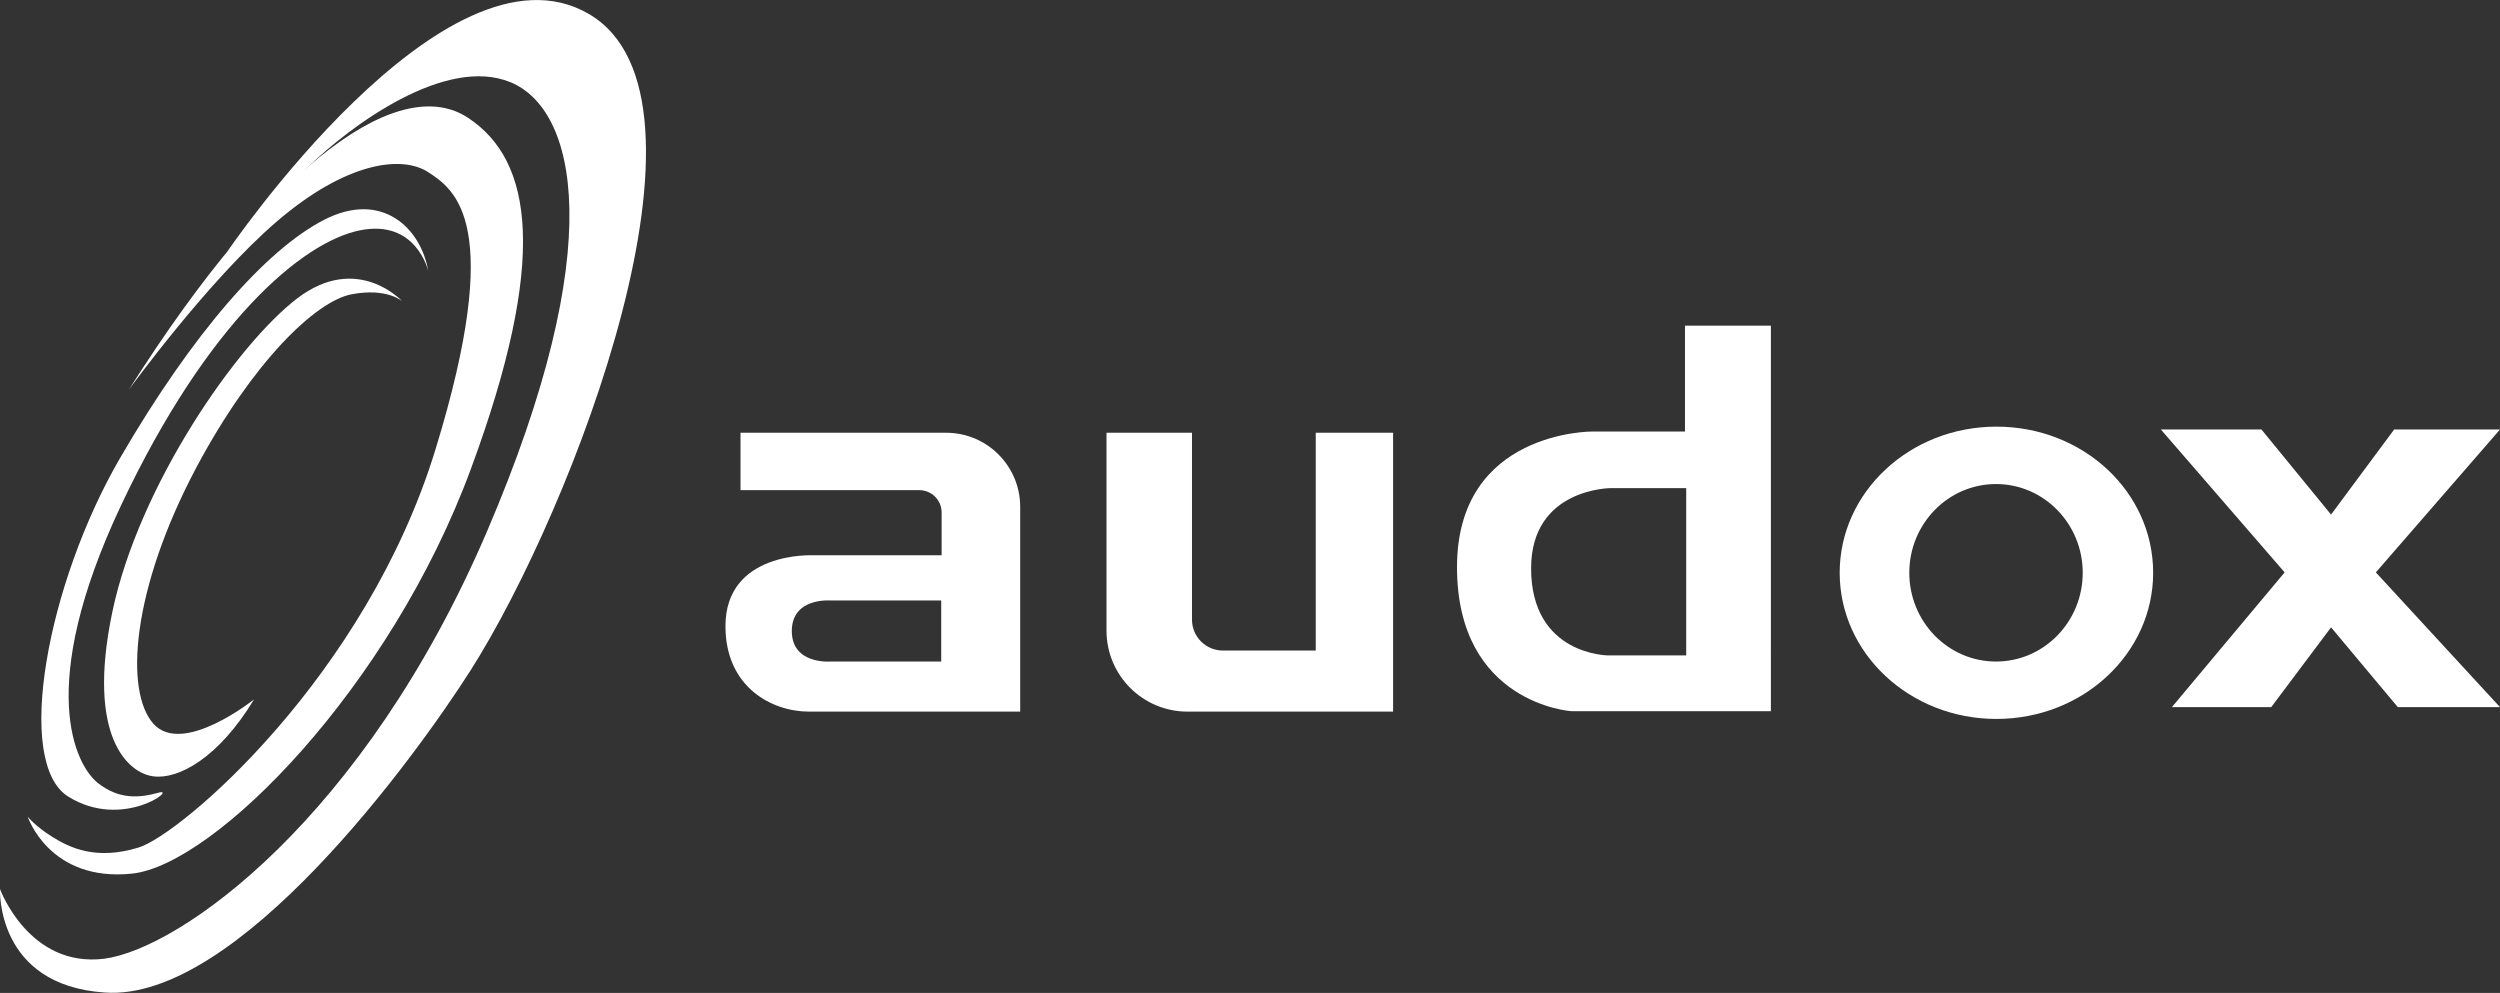 <?xml version="1.0" encoding="UTF-8"?>
<!-- Generator: Adobe Illustrator 27.8.1, SVG Export Plug-In . SVG Version: 6.00 Build 0)  -->
<svg xmlns="http://www.w3.org/2000/svg" xmlns:xlink="http://www.w3.org/1999/xlink" version="1.1" id="Capa_1" x="0px" y="0px" viewBox="0 0 614.1 243.9" style="enable-background:new 0 0 614.1 243.9;" xml:space="preserve">
<rect x="0" y="0" width="614.1" height="243.9" fill="#333333" stroke="none"/>
<style type="text/css">
	.st0{fill:#FFFFFF;}
</style>
<path class="st0" d="M62.4,171.8c0,0-17.5,14-24.7,6c-7.1-7.9-5.5-32.8,10.6-63.1c13.9-26,29.3-40.7,38-42.4S98.8,74,98.8,74  S87.8,62,73,73.3s-38.9,46-45.4,77s4.1,39.7,10.1,40.4C43.8,191.5,53.7,186.2,62.4,171.8z"></path>
<path class="st0" d="M105.2,66.6c0,0-2.9-12.9-16.9-10S51.1,78.9,29.8,124s-11.1,64.1-5.8,68.3s10.3,3.7,15,2.4s-8.8,9.3-22.2,1  c-13.4-8.3-5.2-52.4,12.7-83.2s35.9-51.2,50.1-58.5S103.4,56,105.2,66.6z"></path>
<path class="st0" d="M31.6,95.8c0,0,19.5-26.9,36.4-41.4s30.6-16.4,37.2-12.1s18.8,12.6,1.8,68C90,166,44.5,205,34,208.2  s-16.9,0-21.1-2.6c-4.2-2.6-6.1-5-6.1-5s5.3,16.1,25.6,14s63.5-45.7,83.3-99.5c18.9-51.2,15.3-75.7-0.8-86.2  C98.8,18.3,68.3,37.8,31.6,95.8z"></path>
<path class="st0" d="M0,218.4c0,0,7.1,19.4,25.6,17.1c18.5-2.4,63.7-34.2,94-104.9s21.8-103.8,5.8-110.4S86.1,30.9,75.8,40.9  S55.7,62,55.7,62s53.6-79.1,88.9-58.6s-3.9,121.7-28.9,161.1c-13.8,21.7-57.5,81.7-90,79.3C-1.1,242,0,218.4,0,218.4z"></path>
<path class="st0" d="M232.4,106.3h-50.5v14.1h43.9c3,0,5.5,2.4,5.5,5.5v10.5h-31.7c0,0-21.4-1-21.4,17.4c0,15,11.4,21,20.5,21  s51.9,0,51.9,0v-50.3C250.6,114.5,242.5,106.3,232.4,106.3z M231.2,162.5h-27.2c0,0-9.5,0.8-9.5-7.5s9.5-7.5,9.5-7.5h27.2V162.5z"></path>
<path class="st0" d="M271.8,106.3h21v45.9c0,4.2,3.4,7.6,7.6,7.6h22.8v-53.5h19v68.5h-50.5c-11,0-19.9-8.9-19.9-19.9V106.3z"></path>
<path class="st0" d="M413.9,80v26h-22.7c0,0-33.3-0.3-33.3,33.3s28.1,35.4,28.1,35.4h49V80H413.9z M414.1,161h-19c0,0-19,0-19-21.4  c0-19.7,19.6-19.7,19.6-19.7h18.5V161z"></path>
<path class="st0" d="M490.4,104.8c-21.3,0-38.5,16.1-38.5,35.9c0,19.8,17.2,35.9,38.5,35.9c21.3,0,38.5-16.1,38.5-35.9  C528.9,120.8,511.7,104.8,490.4,104.8z M490.3,162.5c-11.8,0-21.3-9.8-21.3-21.8c0-12,9.5-21.8,21.3-21.8c11.8,0,21.3,9.8,21.3,21.8  C511.6,152.7,502.1,162.5,490.3,162.5z"></path>
<polygon class="st0" points="530.8,105.5 555.5,105.5 572.6,126.4 588.1,105.5 614.1,105.5 583.6,140.6 614.1,173.7 589,173.7   572.6,154.1 557.9,173.7 533.5,173.7 561.2,140.6 "></polygon>
</svg>
